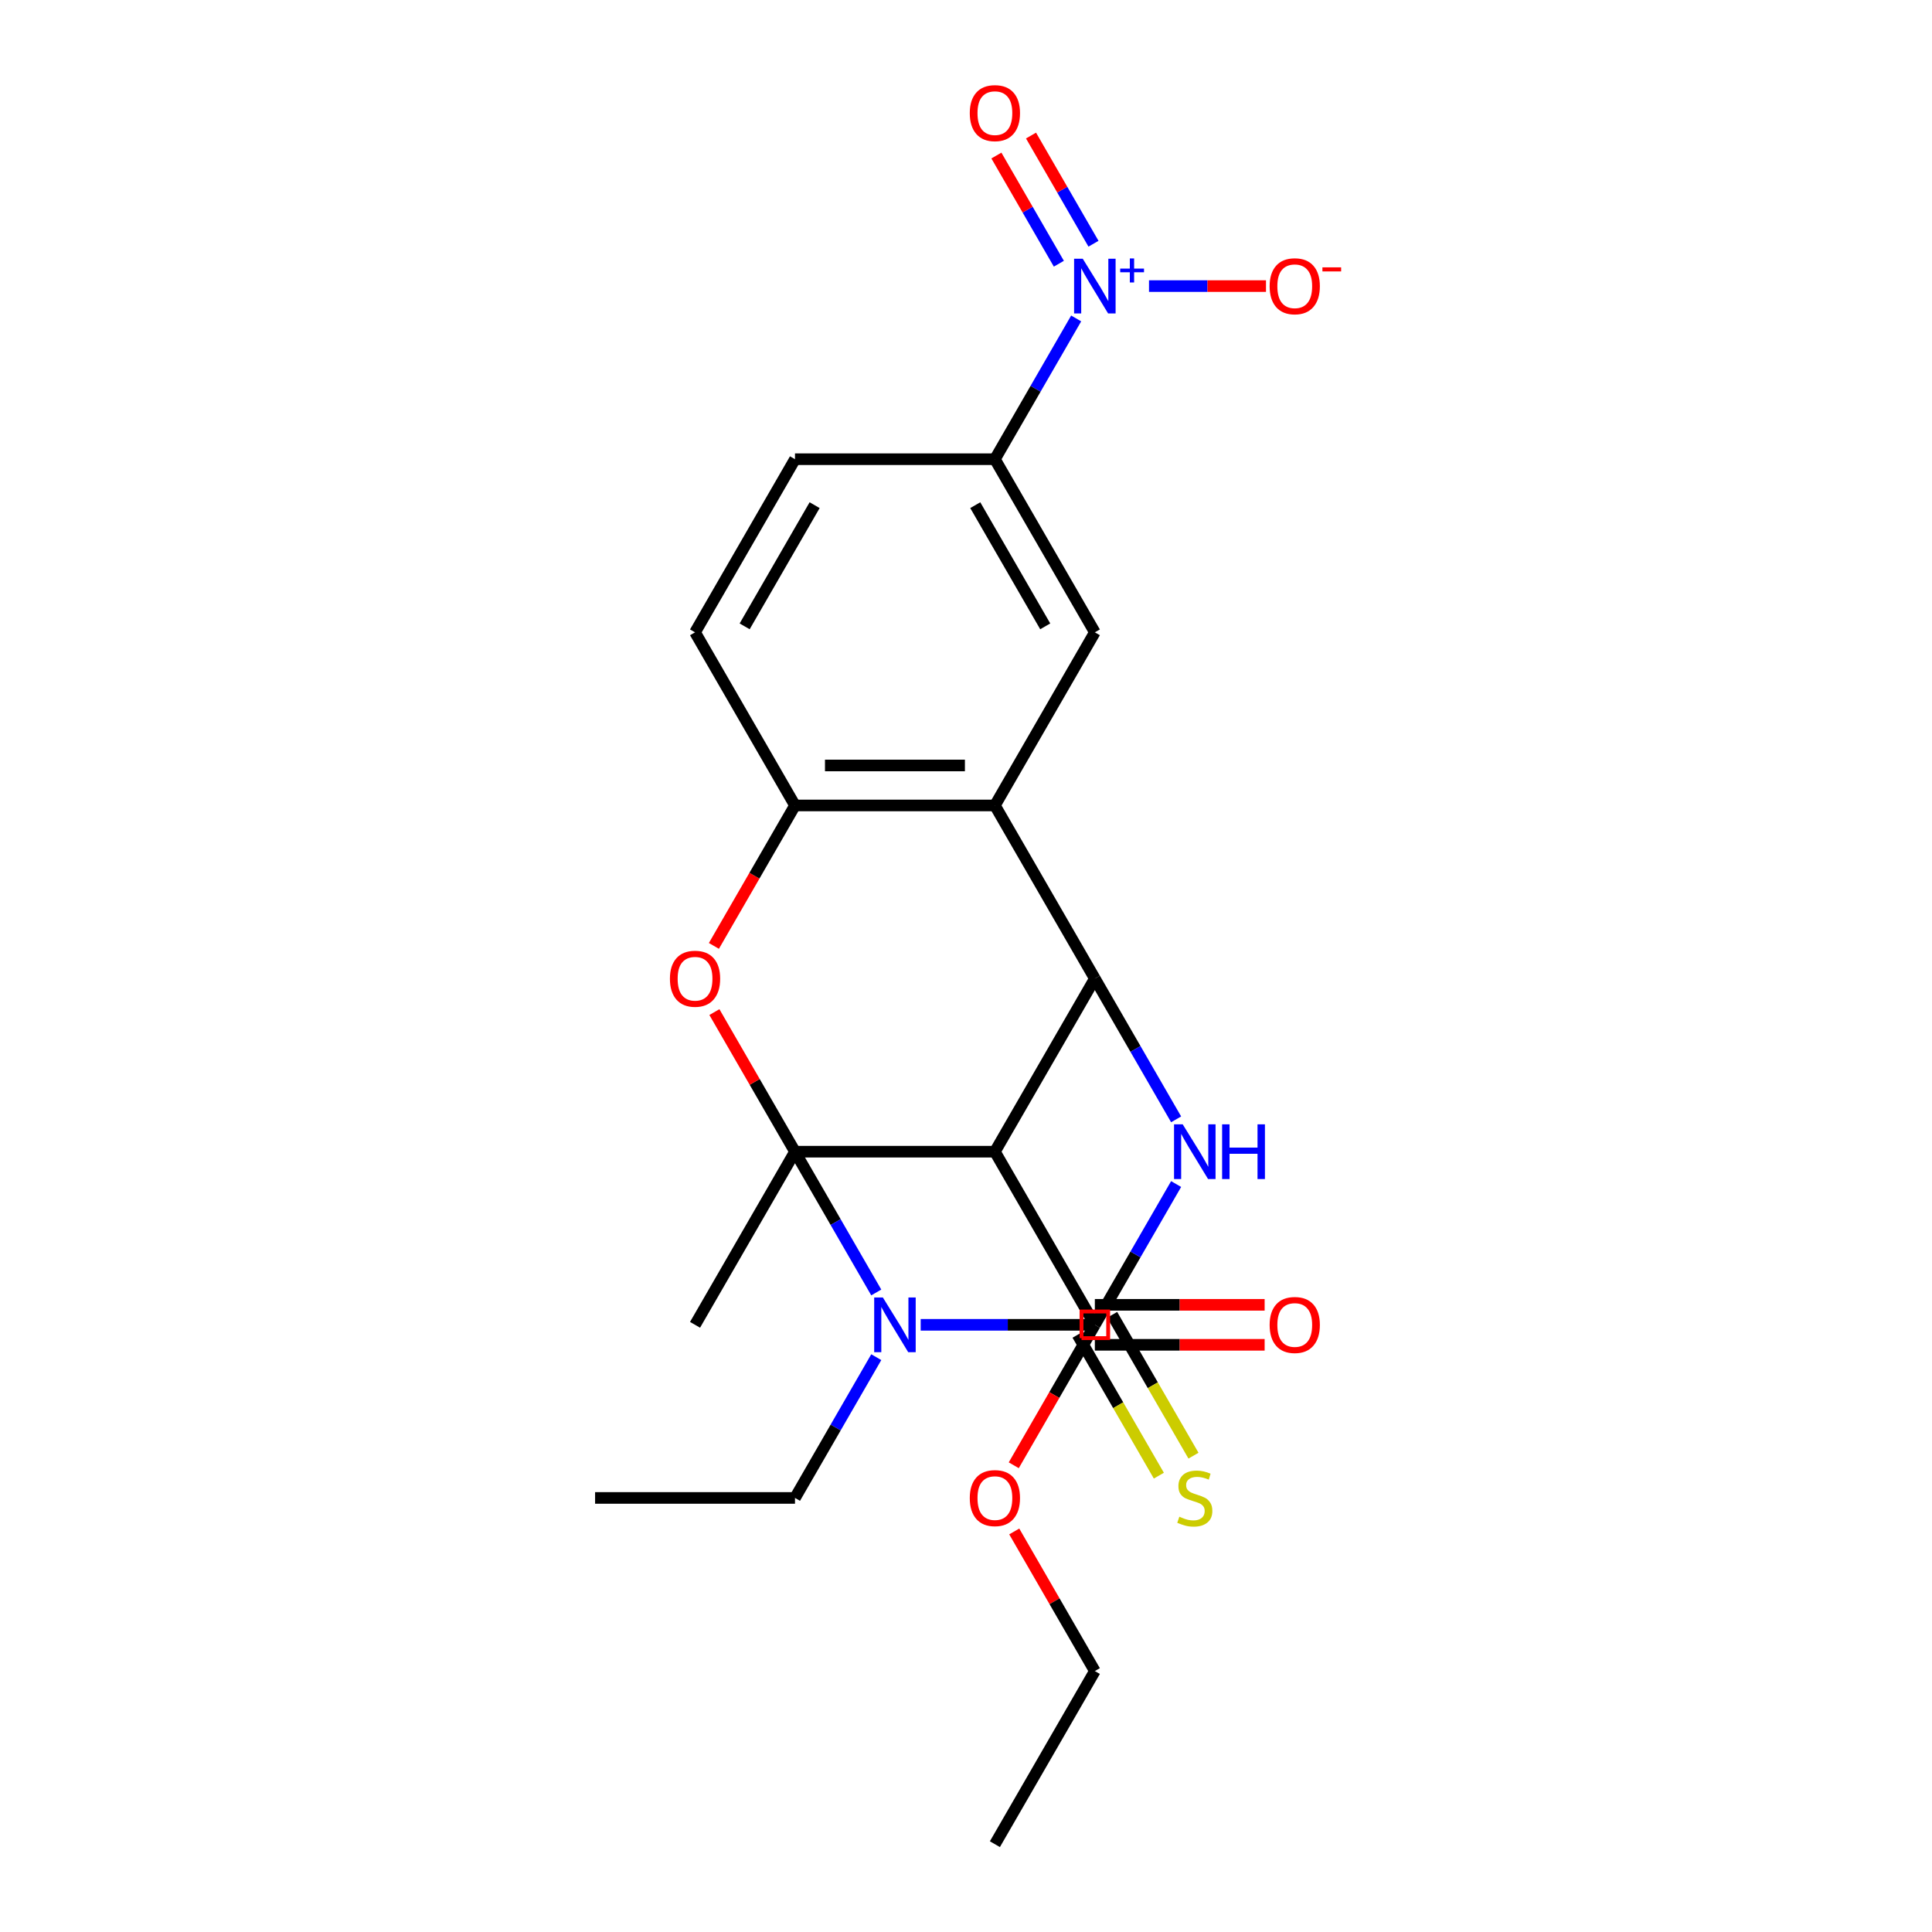 <?xml version='1.0' encoding='iso-8859-1'?>
<svg version='1.1' baseProfile='full'
              xmlns='http://www.w3.org/2000/svg'
                      xmlns:rdkit='http://www.rdkit.org/xml'
                      xmlns:xlink='http://www.w3.org/1999/xlink'
                  xml:space='preserve'
width='1000px' height='1000px' viewBox='0 0 1000 1000'>
<!-- END OF HEADER -->
<rect style='opacity:1.0;fill:#FFFFFF;stroke:none' width='1000' height='1000' x='0' y='0'> </rect>
<path class='bond-0' d='M 411.487,596.115 L 432.52,632.546' style='fill:none;fill-rule:evenodd;stroke:#000000;stroke-width:6px;stroke-linecap:butt;stroke-linejoin:miter;stroke-opacity:1' />
<path class='bond-0' d='M 432.52,632.546 L 453.553,668.976' style='fill:none;fill-rule:evenodd;stroke:#0000FF;stroke-width:6px;stroke-linecap:butt;stroke-linejoin:miter;stroke-opacity:1' />
<path class='bond-2' d='M 411.487,596.115 L 514.957,596.115' style='fill:none;fill-rule:evenodd;stroke:#000000;stroke-width:6px;stroke-linecap:butt;stroke-linejoin:miter;stroke-opacity:1' />
<path class='bond-5' d='M 411.487,596.115 L 390.627,559.985' style='fill:none;fill-rule:evenodd;stroke:#000000;stroke-width:6px;stroke-linecap:butt;stroke-linejoin:miter;stroke-opacity:1' />
<path class='bond-5' d='M 390.627,559.985 L 369.767,523.855' style='fill:none;fill-rule:evenodd;stroke:#FF0000;stroke-width:6px;stroke-linecap:butt;stroke-linejoin:miter;stroke-opacity:1' />
<path class='bond-18' d='M 411.487,596.115 L 359.752,685.723' style='fill:none;fill-rule:evenodd;stroke:#000000;stroke-width:6px;stroke-linecap:butt;stroke-linejoin:miter;stroke-opacity:1' />
<path class='bond-1' d='M 476.548,685.723 L 521.62,685.723' style='fill:none;fill-rule:evenodd;stroke:#0000FF;stroke-width:6px;stroke-linecap:butt;stroke-linejoin:miter;stroke-opacity:1' />
<path class='bond-1' d='M 521.62,685.723 L 566.692,685.723' style='fill:none;fill-rule:evenodd;stroke:#000000;stroke-width:6px;stroke-linecap:butt;stroke-linejoin:miter;stroke-opacity:1' />
<path class='bond-19' d='M 453.553,702.47 L 432.52,738.9' style='fill:none;fill-rule:evenodd;stroke:#0000FF;stroke-width:6px;stroke-linecap:butt;stroke-linejoin:miter;stroke-opacity:1' />
<path class='bond-19' d='M 432.52,738.9 L 411.487,775.33' style='fill:none;fill-rule:evenodd;stroke:#000000;stroke-width:6px;stroke-linecap:butt;stroke-linejoin:miter;stroke-opacity:1' />
<path class='bond-12' d='M 557.731,690.896 L 578.775,727.347' style='fill:none;fill-rule:evenodd;stroke:#000000;stroke-width:6px;stroke-linecap:butt;stroke-linejoin:miter;stroke-opacity:1' />
<path class='bond-12' d='M 578.775,727.347 L 599.82,763.797' style='fill:none;fill-rule:evenodd;stroke:#CCCC00;stroke-width:6px;stroke-linecap:butt;stroke-linejoin:miter;stroke-opacity:1' />
<path class='bond-12' d='M 575.652,680.549 L 596.697,717' style='fill:none;fill-rule:evenodd;stroke:#000000;stroke-width:6px;stroke-linecap:butt;stroke-linejoin:miter;stroke-opacity:1' />
<path class='bond-12' d='M 596.697,717 L 617.742,753.45' style='fill:none;fill-rule:evenodd;stroke:#CCCC00;stroke-width:6px;stroke-linecap:butt;stroke-linejoin:miter;stroke-opacity:1' />
<path class='bond-25' d='M 566.692,685.723 L 587.725,649.292' style='fill:none;fill-rule:evenodd;stroke:#000000;stroke-width:6px;stroke-linecap:butt;stroke-linejoin:miter;stroke-opacity:1' />
<path class='bond-25' d='M 587.725,649.292 L 608.758,612.862' style='fill:none;fill-rule:evenodd;stroke:#0000FF;stroke-width:6px;stroke-linecap:butt;stroke-linejoin:miter;stroke-opacity:1' />
<path class='bond-3' d='M 514.957,596.115 L 566.692,506.508' style='fill:none;fill-rule:evenodd;stroke:#000000;stroke-width:6px;stroke-linecap:butt;stroke-linejoin:miter;stroke-opacity:1' />
<path class='bond-10' d='M 514.957,596.115 L 566.692,685.723' style='fill:none;fill-rule:evenodd;stroke:#000000;stroke-width:6px;stroke-linecap:butt;stroke-linejoin:miter;stroke-opacity:1' />
<path class='bond-4' d='M 566.692,506.508 L 587.725,542.938' style='fill:none;fill-rule:evenodd;stroke:#000000;stroke-width:6px;stroke-linecap:butt;stroke-linejoin:miter;stroke-opacity:1' />
<path class='bond-4' d='M 587.725,542.938 L 608.758,579.369' style='fill:none;fill-rule:evenodd;stroke:#0000FF;stroke-width:6px;stroke-linecap:butt;stroke-linejoin:miter;stroke-opacity:1' />
<path class='bond-24' d='M 566.692,506.508 L 514.957,416.9' style='fill:none;fill-rule:evenodd;stroke:#000000;stroke-width:6px;stroke-linecap:butt;stroke-linejoin:miter;stroke-opacity:1' />
<path class='bond-8' d='M 369.513,489.601 L 390.5,453.251' style='fill:none;fill-rule:evenodd;stroke:#FF0000;stroke-width:6px;stroke-linecap:butt;stroke-linejoin:miter;stroke-opacity:1' />
<path class='bond-8' d='M 390.5,453.251 L 411.487,416.9' style='fill:none;fill-rule:evenodd;stroke:#000000;stroke-width:6px;stroke-linecap:butt;stroke-linejoin:miter;stroke-opacity:1' />
<path class='bond-6' d='M 514.957,416.9 L 411.487,416.9' style='fill:none;fill-rule:evenodd;stroke:#000000;stroke-width:6px;stroke-linecap:butt;stroke-linejoin:miter;stroke-opacity:1' />
<path class='bond-6' d='M 499.436,396.206 L 427.007,396.206' style='fill:none;fill-rule:evenodd;stroke:#000000;stroke-width:6px;stroke-linecap:butt;stroke-linejoin:miter;stroke-opacity:1' />
<path class='bond-9' d='M 514.957,416.9 L 566.692,327.293' style='fill:none;fill-rule:evenodd;stroke:#000000;stroke-width:6px;stroke-linecap:butt;stroke-linejoin:miter;stroke-opacity:1' />
<path class='bond-7' d='M 557.023,164.824 L 535.99,201.255' style='fill:none;fill-rule:evenodd;stroke:#0000FF;stroke-width:6px;stroke-linecap:butt;stroke-linejoin:miter;stroke-opacity:1' />
<path class='bond-7' d='M 535.99,201.255 L 514.957,237.685' style='fill:none;fill-rule:evenodd;stroke:#000000;stroke-width:6px;stroke-linecap:butt;stroke-linejoin:miter;stroke-opacity:1' />
<path class='bond-13' d='M 594.723,148.078 L 624.999,148.078' style='fill:none;fill-rule:evenodd;stroke:#0000FF;stroke-width:6px;stroke-linecap:butt;stroke-linejoin:miter;stroke-opacity:1' />
<path class='bond-13' d='M 624.999,148.078 L 655.275,148.078' style='fill:none;fill-rule:evenodd;stroke:#FF0000;stroke-width:6px;stroke-linecap:butt;stroke-linejoin:miter;stroke-opacity:1' />
<path class='bond-14' d='M 565.984,126.157 L 549.818,98.159' style='fill:none;fill-rule:evenodd;stroke:#0000FF;stroke-width:6px;stroke-linecap:butt;stroke-linejoin:miter;stroke-opacity:1' />
<path class='bond-14' d='M 549.818,98.159 L 533.653,70.16' style='fill:none;fill-rule:evenodd;stroke:#FF0000;stroke-width:6px;stroke-linecap:butt;stroke-linejoin:miter;stroke-opacity:1' />
<path class='bond-14' d='M 548.062,136.504 L 531.897,108.506' style='fill:none;fill-rule:evenodd;stroke:#0000FF;stroke-width:6px;stroke-linecap:butt;stroke-linejoin:miter;stroke-opacity:1' />
<path class='bond-14' d='M 531.897,108.506 L 515.732,80.507' style='fill:none;fill-rule:evenodd;stroke:#FF0000;stroke-width:6px;stroke-linecap:butt;stroke-linejoin:miter;stroke-opacity:1' />
<path class='bond-15' d='M 411.487,416.9 L 359.752,327.293' style='fill:none;fill-rule:evenodd;stroke:#000000;stroke-width:6px;stroke-linecap:butt;stroke-linejoin:miter;stroke-opacity:1' />
<path class='bond-26' d='M 566.692,327.293 L 514.957,237.685' style='fill:none;fill-rule:evenodd;stroke:#000000;stroke-width:6px;stroke-linecap:butt;stroke-linejoin:miter;stroke-opacity:1' />
<path class='bond-26' d='M 541.01,324.199 L 504.795,261.473' style='fill:none;fill-rule:evenodd;stroke:#000000;stroke-width:6px;stroke-linecap:butt;stroke-linejoin:miter;stroke-opacity:1' />
<path class='bond-16' d='M 566.692,696.07 L 610.633,696.07' style='fill:none;fill-rule:evenodd;stroke:#000000;stroke-width:6px;stroke-linecap:butt;stroke-linejoin:miter;stroke-opacity:1' />
<path class='bond-16' d='M 610.633,696.07 L 654.575,696.07' style='fill:none;fill-rule:evenodd;stroke:#FF0000;stroke-width:6px;stroke-linecap:butt;stroke-linejoin:miter;stroke-opacity:1' />
<path class='bond-16' d='M 566.692,675.376 L 610.633,675.376' style='fill:none;fill-rule:evenodd;stroke:#000000;stroke-width:6px;stroke-linecap:butt;stroke-linejoin:miter;stroke-opacity:1' />
<path class='bond-16' d='M 610.633,675.376 L 654.575,675.376' style='fill:none;fill-rule:evenodd;stroke:#FF0000;stroke-width:6px;stroke-linecap:butt;stroke-linejoin:miter;stroke-opacity:1' />
<path class='bond-20' d='M 566.692,685.723 L 545.705,722.073' style='fill:none;fill-rule:evenodd;stroke:#000000;stroke-width:6px;stroke-linecap:butt;stroke-linejoin:miter;stroke-opacity:1' />
<path class='bond-20' d='M 545.705,722.073 L 524.718,758.424' style='fill:none;fill-rule:evenodd;stroke:#FF0000;stroke-width:6px;stroke-linecap:butt;stroke-linejoin:miter;stroke-opacity:1' />
<path class='bond-11' d='M 514.957,237.685 L 411.487,237.685' style='fill:none;fill-rule:evenodd;stroke:#000000;stroke-width:6px;stroke-linecap:butt;stroke-linejoin:miter;stroke-opacity:1' />
<path class='bond-17' d='M 359.752,327.293 L 411.487,237.685' style='fill:none;fill-rule:evenodd;stroke:#000000;stroke-width:6px;stroke-linecap:butt;stroke-linejoin:miter;stroke-opacity:1' />
<path class='bond-17' d='M 385.434,324.199 L 421.648,261.473' style='fill:none;fill-rule:evenodd;stroke:#000000;stroke-width:6px;stroke-linecap:butt;stroke-linejoin:miter;stroke-opacity:1' />
<path class='bond-22' d='M 411.487,775.33 L 308.017,775.33' style='fill:none;fill-rule:evenodd;stroke:#000000;stroke-width:6px;stroke-linecap:butt;stroke-linejoin:miter;stroke-opacity:1' />
<path class='bond-21' d='M 524.972,792.677 L 545.832,828.808' style='fill:none;fill-rule:evenodd;stroke:#FF0000;stroke-width:6px;stroke-linecap:butt;stroke-linejoin:miter;stroke-opacity:1' />
<path class='bond-21' d='M 545.832,828.808 L 566.692,864.938' style='fill:none;fill-rule:evenodd;stroke:#000000;stroke-width:6px;stroke-linecap:butt;stroke-linejoin:miter;stroke-opacity:1' />
<path class='bond-23' d='M 566.692,864.938 L 514.957,954.545' style='fill:none;fill-rule:evenodd;stroke:#000000;stroke-width:6px;stroke-linecap:butt;stroke-linejoin:miter;stroke-opacity:1' />
<path  class='atom-1' d='M 456.962 671.563
L 466.242 686.563
Q 467.162 688.043, 468.642 690.723
Q 470.122 693.403, 470.202 693.563
L 470.202 671.563
L 473.962 671.563
L 473.962 699.883
L 470.082 699.883
L 460.122 683.483
Q 458.962 681.563, 457.722 679.363
Q 456.522 677.163, 456.162 676.483
L 456.162 699.883
L 452.482 699.883
L 452.482 671.563
L 456.962 671.563
' fill='#0000FF'/>
<path  class='atom-5' d='M 612.166 581.955
L 621.446 596.955
Q 622.366 598.435, 623.846 601.115
Q 625.326 603.795, 625.406 603.955
L 625.406 581.955
L 629.166 581.955
L 629.166 610.275
L 625.286 610.275
L 615.326 593.875
Q 614.166 591.955, 612.926 589.755
Q 611.726 587.555, 611.366 586.875
L 611.366 610.275
L 607.686 610.275
L 607.686 581.955
L 612.166 581.955
' fill='#0000FF'/>
<path  class='atom-5' d='M 632.566 581.955
L 636.406 581.955
L 636.406 593.995
L 650.886 593.995
L 650.886 581.955
L 654.726 581.955
L 654.726 610.275
L 650.886 610.275
L 650.886 597.195
L 636.406 597.195
L 636.406 610.275
L 632.566 610.275
L 632.566 581.955
' fill='#0000FF'/>
<path  class='atom-6' d='M 346.752 506.588
Q 346.752 499.788, 350.112 495.988
Q 353.472 492.188, 359.752 492.188
Q 366.032 492.188, 369.392 495.988
Q 372.752 499.788, 372.752 506.588
Q 372.752 513.468, 369.352 517.388
Q 365.952 521.268, 359.752 521.268
Q 353.512 521.268, 350.112 517.388
Q 346.752 513.508, 346.752 506.588
M 359.752 518.068
Q 364.072 518.068, 366.392 515.188
Q 368.752 512.268, 368.752 506.588
Q 368.752 501.028, 366.392 498.228
Q 364.072 495.388, 359.752 495.388
Q 355.432 495.388, 353.072 498.188
Q 350.752 500.988, 350.752 506.588
Q 350.752 512.308, 353.072 515.188
Q 355.432 518.068, 359.752 518.068
' fill='#FF0000'/>
<path  class='atom-8' d='M 560.432 133.918
L 569.712 148.918
Q 570.632 150.398, 572.112 153.078
Q 573.592 155.758, 573.672 155.918
L 573.672 133.918
L 577.432 133.918
L 577.432 162.238
L 573.552 162.238
L 563.592 145.838
Q 562.432 143.918, 561.192 141.718
Q 559.992 139.518, 559.632 138.838
L 559.632 162.238
L 555.952 162.238
L 555.952 133.918
L 560.432 133.918
' fill='#0000FF'/>
<path  class='atom-8' d='M 579.808 139.022
L 584.797 139.022
L 584.797 133.769
L 587.015 133.769
L 587.015 139.022
L 592.136 139.022
L 592.136 140.923
L 587.015 140.923
L 587.015 146.203
L 584.797 146.203
L 584.797 140.923
L 579.808 140.923
L 579.808 139.022
' fill='#0000FF'/>
<path  class='atom-13' d='M 610.426 785.05
Q 610.746 785.17, 612.066 785.73
Q 613.386 786.29, 614.826 786.65
Q 616.306 786.97, 617.746 786.97
Q 620.426 786.97, 621.986 785.69
Q 623.546 784.37, 623.546 782.09
Q 623.546 780.53, 622.746 779.57
Q 621.986 778.61, 620.786 778.09
Q 619.586 777.57, 617.586 776.97
Q 615.066 776.21, 613.546 775.49
Q 612.066 774.77, 610.986 773.25
Q 609.946 771.73, 609.946 769.17
Q 609.946 765.61, 612.346 763.41
Q 614.786 761.21, 619.586 761.21
Q 622.866 761.21, 626.586 762.77
L 625.666 765.85
Q 622.266 764.45, 619.706 764.45
Q 616.946 764.45, 615.426 765.61
Q 613.906 766.73, 613.946 768.69
Q 613.946 770.21, 614.706 771.13
Q 615.506 772.05, 616.626 772.57
Q 617.786 773.09, 619.706 773.69
Q 622.266 774.49, 623.786 775.29
Q 625.306 776.09, 626.386 777.73
Q 627.506 779.33, 627.506 782.09
Q 627.506 786.01, 624.866 788.13
Q 622.266 790.21, 617.906 790.21
Q 615.386 790.21, 613.466 789.65
Q 611.586 789.13, 609.346 788.21
L 610.426 785.05
' fill='#CCCC00'/>
<path  class='atom-14' d='M 657.161 148.158
Q 657.161 141.358, 660.521 137.558
Q 663.881 133.758, 670.161 133.758
Q 676.441 133.758, 679.801 137.558
Q 683.161 141.358, 683.161 148.158
Q 683.161 155.038, 679.761 158.958
Q 676.361 162.838, 670.161 162.838
Q 663.921 162.838, 660.521 158.958
Q 657.161 155.078, 657.161 148.158
M 670.161 159.638
Q 674.481 159.638, 676.801 156.758
Q 679.161 153.838, 679.161 148.158
Q 679.161 142.598, 676.801 139.798
Q 674.481 136.958, 670.161 136.958
Q 665.841 136.958, 663.481 139.758
Q 661.161 142.558, 661.161 148.158
Q 661.161 153.878, 663.481 156.758
Q 665.841 159.638, 670.161 159.638
' fill='#FF0000'/>
<path  class='atom-14' d='M 684.481 138.38
L 694.17 138.38
L 694.17 140.492
L 684.481 140.492
L 684.481 138.38
' fill='#FF0000'/>
<path  class='atom-15' d='M 501.957 58.55
Q 501.957 51.75, 505.317 47.95
Q 508.677 44.15, 514.957 44.15
Q 521.237 44.15, 524.597 47.95
Q 527.957 51.75, 527.957 58.55
Q 527.957 65.43, 524.557 69.35
Q 521.157 73.23, 514.957 73.23
Q 508.717 73.23, 505.317 69.35
Q 501.957 65.47, 501.957 58.55
M 514.957 70.03
Q 519.277 70.03, 521.597 67.15
Q 523.957 64.23, 523.957 58.55
Q 523.957 52.99, 521.597 50.19
Q 519.277 47.35, 514.957 47.35
Q 510.637 47.35, 508.277 50.15
Q 505.957 52.95, 505.957 58.55
Q 505.957 64.27, 508.277 67.15
Q 510.637 70.03, 514.957 70.03
' fill='#FF0000'/>
<path  class='atom-17' d='M 657.161 685.803
Q 657.161 679.003, 660.521 675.203
Q 663.881 671.403, 670.161 671.403
Q 676.441 671.403, 679.801 675.203
Q 683.161 679.003, 683.161 685.803
Q 683.161 692.683, 679.761 696.603
Q 676.361 700.483, 670.161 700.483
Q 663.921 700.483, 660.521 696.603
Q 657.161 692.723, 657.161 685.803
M 670.161 697.283
Q 674.481 697.283, 676.801 694.403
Q 679.161 691.483, 679.161 685.803
Q 679.161 680.243, 676.801 677.443
Q 674.481 674.603, 670.161 674.603
Q 665.841 674.603, 663.481 677.403
Q 661.161 680.203, 661.161 685.803
Q 661.161 691.523, 663.481 694.403
Q 665.841 697.283, 670.161 697.283
' fill='#FF0000'/>
<path  class='atom-21' d='M 501.957 775.41
Q 501.957 768.61, 505.317 764.81
Q 508.677 761.01, 514.957 761.01
Q 521.237 761.01, 524.597 764.81
Q 527.957 768.61, 527.957 775.41
Q 527.957 782.29, 524.557 786.21
Q 521.157 790.09, 514.957 790.09
Q 508.717 790.09, 505.317 786.21
Q 501.957 782.33, 501.957 775.41
M 514.957 786.89
Q 519.277 786.89, 521.597 784.01
Q 523.957 781.09, 523.957 775.41
Q 523.957 769.85, 521.597 767.05
Q 519.277 764.21, 514.957 764.21
Q 510.637 764.21, 508.277 767.01
Q 505.957 769.81, 505.957 775.41
Q 505.957 781.13, 508.277 784.01
Q 510.637 786.89, 514.957 786.89
' fill='#FF0000'/>
<path d='M 559.794,692.621 L 559.794,678.825 L 573.59,678.825 L 573.59,692.621 L 559.794,692.621' style='fill:none;stroke:#FF0000;stroke-width:2px;stroke-linecap:butt;stroke-linejoin:miter;stroke-opacity:1;' />
</svg>

